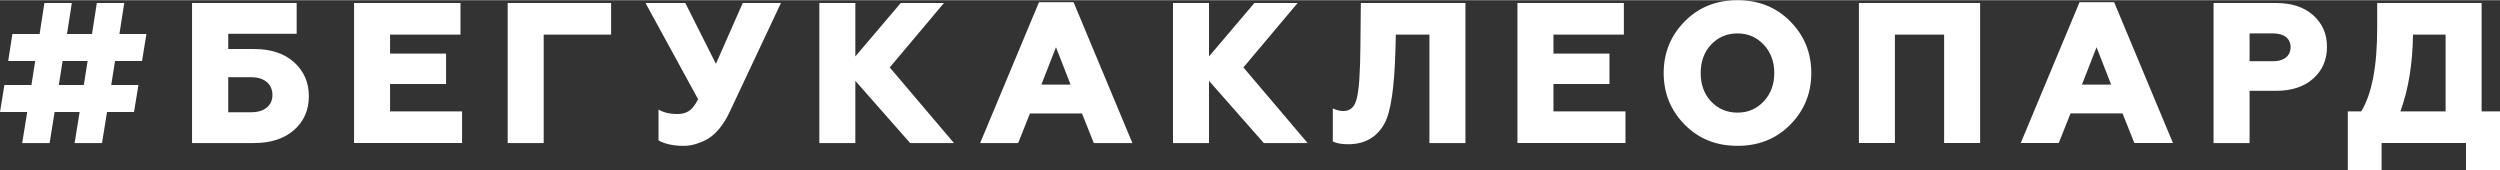 <?xml version="1.0" encoding="UTF-8"?> <!-- Creator: CorelDRAW 2020 (64-Bit) --> <svg xmlns="http://www.w3.org/2000/svg" xmlns:xlink="http://www.w3.org/1999/xlink" xmlns:xodm="http://www.corel.com/coreldraw/odm/2003" xml:space="preserve" width="396px" height="27px" style="shape-rendering:geometricPrecision; text-rendering:geometricPrecision; image-rendering:optimizeQuality; fill-rule:evenodd; clip-rule:evenodd" viewBox="0 0 396 26.932"><rect x="0" y="0" width="396" height="26.932" fill="#333333" stroke="none"/> <defs> <style type="text/css"> <![CDATA[ .fil0 {fill:white;fill-rule:nonzero} ]]> </style> </defs> <g id="Слой_x0020_1">  <path class="fil0" d="M7.858 22.623l0.792 -4.911 3.961 0 -0.792 4.911 4.34 0 0.793 -4.911 4.277 0 0.697 -4.277 -4.309 0 0.602 -3.803 4.277 0 0.698 -4.277 -4.278 0 0.761 -4.911 -4.341 0 -0.761 4.911 -3.961 0 0.761 -4.911 -4.341 0 -0.76 4.911 -4.31 0 -0.665 4.277 4.278 0 -0.602 3.803 -4.278 0 -0.697 4.277 4.309 0 -0.792 4.911 4.341 0zm2.059 -12.991l3.961 0 -0.602 3.803 -3.96 0 0.601 -3.803zm30.355 12.991c2.63,0 4.752,-0.697 6.305,-2.059 1.553,-1.363 2.345,-3.169 2.345,-5.355 0,-2.186 -0.792,-3.993 -2.345,-5.387 -1.553,-1.394 -3.675,-2.091 -6.305,-2.091l-4.119 0 0 -2.408 10.836 0 0 -4.879 -16.571 0 0 22.179 9.854 0zm-4.119 -10.424l3.675 0c2.028,0 3.327,1.077 3.327,2.82 0,1.679 -1.299,2.725 -3.327,2.725l-3.675 0 0 -5.545zm99.332 10.424l0 -9.854 8.682 9.854 6.939 0 -10.171 -11.977 8.587 -10.202 -6.844 0 -7.193 8.46 0 -8.46 -5.703 0 0 22.179 5.703 0zm78.072 0.19c2.63,0 4.563,-1.109 5.767,-3.327 0.982,-1.806 1.553,-5.671 1.711,-11.596l0.064 -2.44 5.322 0 0 17.173 5.704 0 0 -22.179 -16.571 0 -0.064 6.685c-0.032,4.246 -0.221,7.034 -0.57,8.397 -0.317,1.362 -1.014,2.028 -2.123,2.028 -0.539,0 -1.077,-0.127 -1.679,-0.412l0 5.228c0.538,0.285 1.331,0.443 2.439,0.443zm-140.365 -0.19l0 -5.006 -11.406 0 0 -4.341 8.871 0 0 -4.816 -8.871 0 0 -3.01 11.153 0 0 -5.006 -16.857 0 0 22.179 17.11 0zm12.928 0l0 -17.173 10.678 0 0 -5.006 -16.381 0 0 22.179 5.703 0zm22.148 0.444c1.046,0 2.059,-0.222 3.454,-0.887 1.394,-0.666 2.819,-2.25 3.833,-4.436l8.144 -17.3 -6.052 0 -4.246 9.632 -4.848 -9.632 -6.305 0 8.333 15.24c-0.919,1.774 -1.743,2.345 -3.359,2.345 -1.077,0 -2.059,-0.222 -2.915,-0.697l0 4.879c1.046,0.571 2.345,0.856 3.961,0.856zm53.009 -0.444l1.869 -4.689 8.238 0 1.87 4.689 6.115 0 -9.315 -22.306 -5.482 0 -9.315 22.306 6.02 0zm5.988 -15.177l2.314 5.925 -4.626 0 2.312 -5.925zm24.24 15.177l0 -9.854 8.681 9.854 6.939 0 -10.17 -11.977 8.586 -10.202 -6.844 0 -7.192 8.46 0 -8.46 -5.704 0 0 22.179 5.704 0zm65.968 0l0 -5.006 -11.407 0 0 -4.341 8.872 0 0 -4.816 -8.872 0 0 -3.01 11.153 0 0 -5.006 -16.856 0 0 22.179 17.11 0zm13.561 -6.59c-1.109,-1.173 -1.647,-2.694 -1.647,-4.5 0,-1.806 0.538,-3.327 1.647,-4.499 1.109,-1.172 2.503,-1.774 4.183,-1.774 1.679,0 3.041,0.602 4.15,1.774 1.109,1.172 1.68,2.693 1.68,4.499 0,1.806 -0.571,3.327 -1.68,4.5 -1.109,1.172 -2.471,1.774 -4.15,1.774 -1.68,0 -3.074,-0.602 -4.183,-1.774zm12.547 3.675c2.218,-2.25 3.327,-4.974 3.327,-8.175 0,-3.2 -1.109,-5.925 -3.327,-8.174 -2.218,-2.25 -5.006,-3.359 -8.364,-3.359 -3.359,0 -6.147,1.109 -8.365,3.359 -2.218,2.249 -3.327,4.974 -3.327,8.174 0,3.201 1.109,5.925 3.327,8.175 2.218,2.25 5.006,3.359 8.365,3.359 3.358,0 6.146,-1.109 8.364,-3.359zm16.572 2.915l0 -17.173 7.794 0 0 17.173 5.703 0 0 -22.179 -19.201 0 0 22.179 5.704 0zm25.95 0l1.869 -4.689 8.238 0 1.87 4.689 6.115 0 -9.316 -22.306 -5.481 0 -9.315 22.306 6.02 0zm5.988 -15.177l2.313 5.925 -4.626 0 2.313 -5.925zm24.239 15.177l0 -8.27 4.183 0c2.471,0 4.436,-0.633 5.893,-1.932 1.458,-1.299 2.186,-2.979 2.186,-5.038 0,-2.06 -0.728,-3.708 -2.186,-5.007 -1.457,-1.299 -3.422,-1.932 -5.893,-1.932l-9.886 0 0 22.179 5.703 0zm0 -17.363l3.771 0c1.679,0 2.725,0.792 2.725,2.186 0,1.394 -1.078,2.218 -2.725,2.218l-3.771 0 0 -4.404zm20.912 21.672l0 -4.309 13.372 0 0 4.309 5.386 0 0 -9.315 -2.915 0 0 -17.173 -16.54 0 0 3.992c0,6.052 -0.855,10.456 -2.534,13.181l-2.123 0 0 9.315 5.354 0zm2.979 -9.315c1.267,-3.454 1.933,-7.509 1.996,-12.167l5.165 0 0 12.167 -7.161 0z"></path> </g> </svg> 